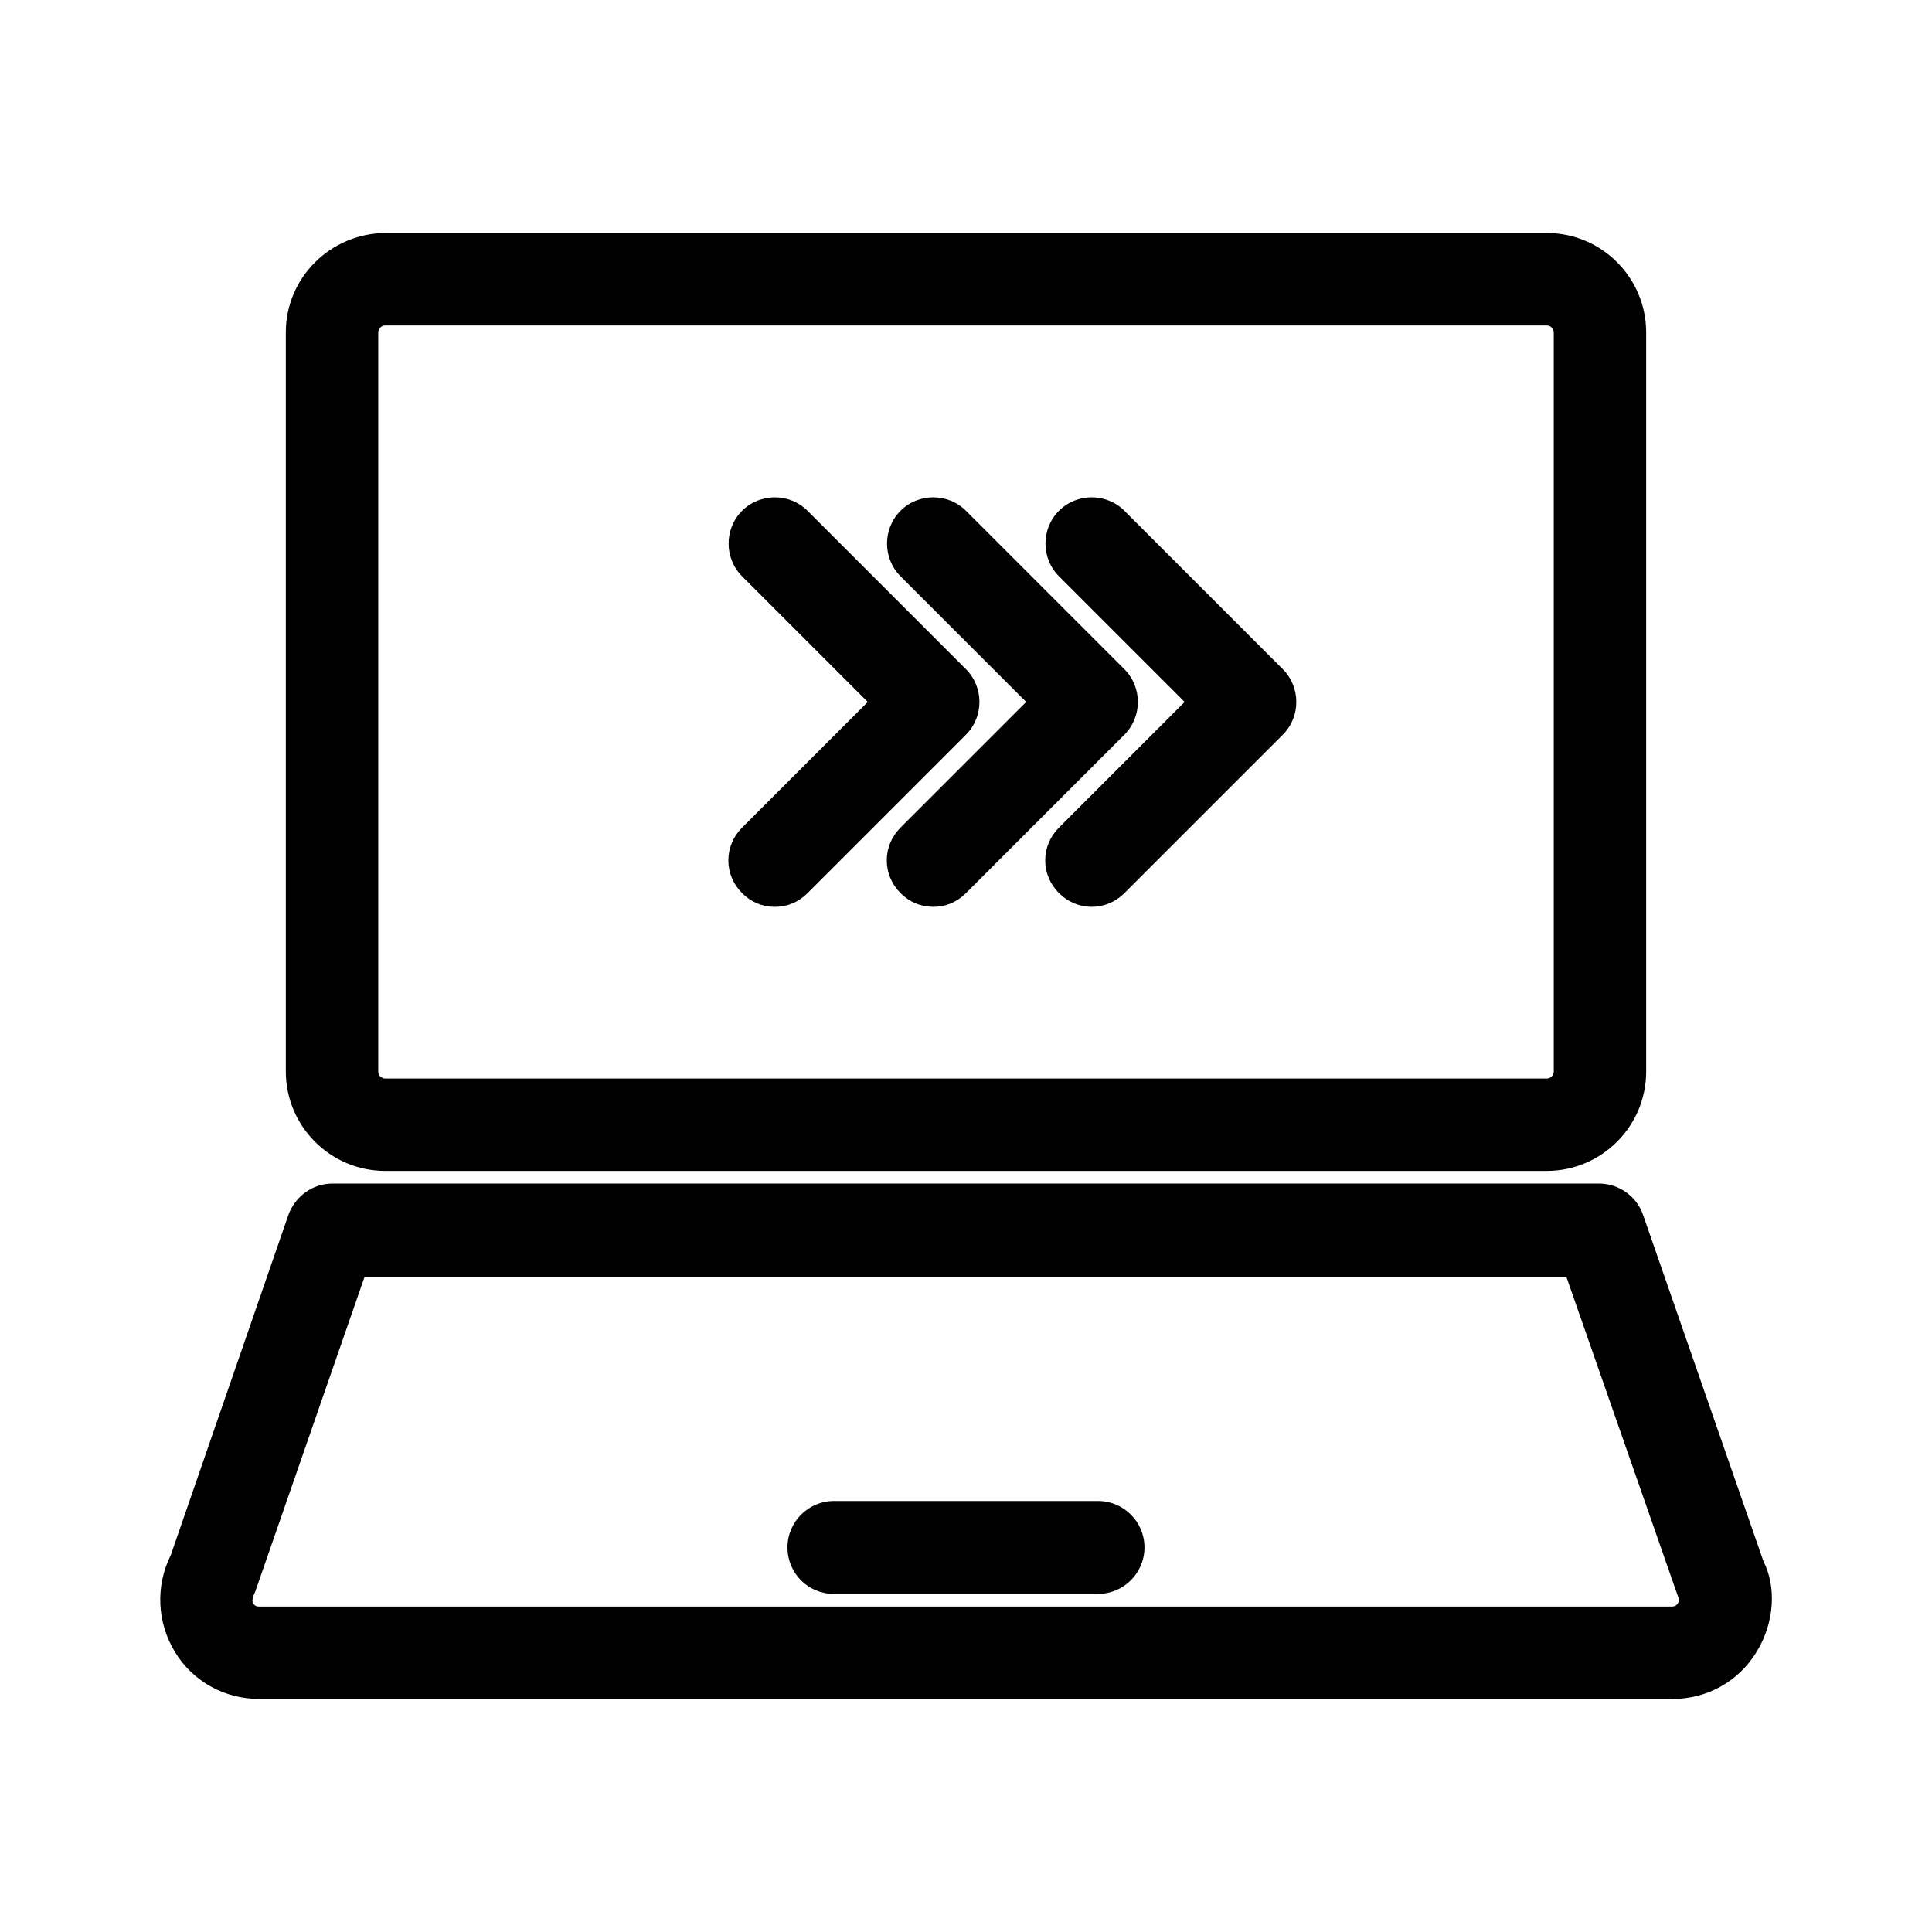 <?xml version="1.0" encoding="UTF-8"?>
<!-- Uploaded to: ICON Repo, www.svgrepo.com, Generator: ICON Repo Mixer Tools -->
<svg fill="#000000" width="800px" height="800px" version="1.1" viewBox="144 144 512 512" xmlns="http://www.w3.org/2000/svg">
 <g>
  <path d="m415.95 330.02-33.309 33.309c-2.379 2.379-3.637 5.457-3.637 8.676s1.258 6.297 3.637 8.676c2.379 2.379 5.316 3.637 8.676 3.637 3.359 0 6.297-1.258 8.676-3.637l41.984-41.984c4.758-4.758 4.758-12.594 0-17.352l-41.984-41.984c-4.758-4.758-12.594-4.758-17.352 0-4.758 4.758-4.758 12.594 0 17.352z"/>
  <path d="m457.94 330.02-33.309 33.309c-2.379 2.379-3.637 5.457-3.637 8.676s1.258 6.297 3.637 8.676 5.457 3.637 8.676 3.637 6.297-1.258 8.676-3.637l41.984-41.984c4.758-4.758 4.758-12.594 0-17.352l-41.984-41.984c-4.758-4.758-12.594-4.758-17.352 0-4.758 4.758-4.758 12.594 0 17.352z"/>
  <path d="m337.02 372.01c0 3.219 1.258 6.297 3.637 8.676s5.316 3.637 8.676 3.637c3.359 0 6.297-1.258 8.676-3.637l41.984-41.984c4.758-4.758 4.758-12.594 0-17.352l-41.984-41.984c-4.758-4.758-12.594-4.758-17.352 0-4.758 4.758-4.758 12.594 0 17.352l33.309 33.309-33.309 33.309c-2.379 2.379-3.637 5.457-3.637 8.676z"/>
  <path d="m246.06 454.3h307.88c14.414 0 26.309-11.754 26.309-26.309v-195.93c0-14.414-11.754-26.309-26.309-26.309l-307.88-0.004c-14.555 0.141-26.312 11.898-26.312 26.312v195.93c0 14.414 11.758 26.309 26.312 26.309zm-1.82-222.23c0-0.98 0.84-1.82 1.82-1.82h307.88c0.98 0 1.82 0.84 1.82 1.82v195.93c0 0.98-0.84 1.82-1.82 1.82h-307.88c-0.98 0-1.82-0.84-1.82-1.82z"/>
  <path d="m579.41 465.91c-1.68-4.898-6.438-8.258-11.617-8.258h-335.73c-5.18 0-9.797 3.359-11.617 8.258l-31.207 90.266c-4.059 8.117-3.637 17.773 1.121 25.609 4.758 7.836 13.156 12.457 22.391 12.457h374.5c9.098 0 17.492-4.617 22.25-12.457 4.758-7.695 5.316-17.215 1.82-24.07zm9.238 103c-0.559 0.84-1.258 0.84-1.539 0.84h-374.5c-0.281 0-0.98 0-1.539-0.84-0.281-0.559-0.281-1.398 0.559-3.078l28.969-83.41h318.52l29.668 84.949c0.141 0 0.422 0.699-0.137 1.539z"/>
  <path d="m434.98 541.77h-69.973c-6.719 0-12.316 5.457-12.316 12.316 0 6.856 5.457 12.316 12.316 12.316h69.973c6.719 0 12.316-5.457 12.316-12.316s-5.598-12.316-12.316-12.316z"/>
 </g>
</svg>